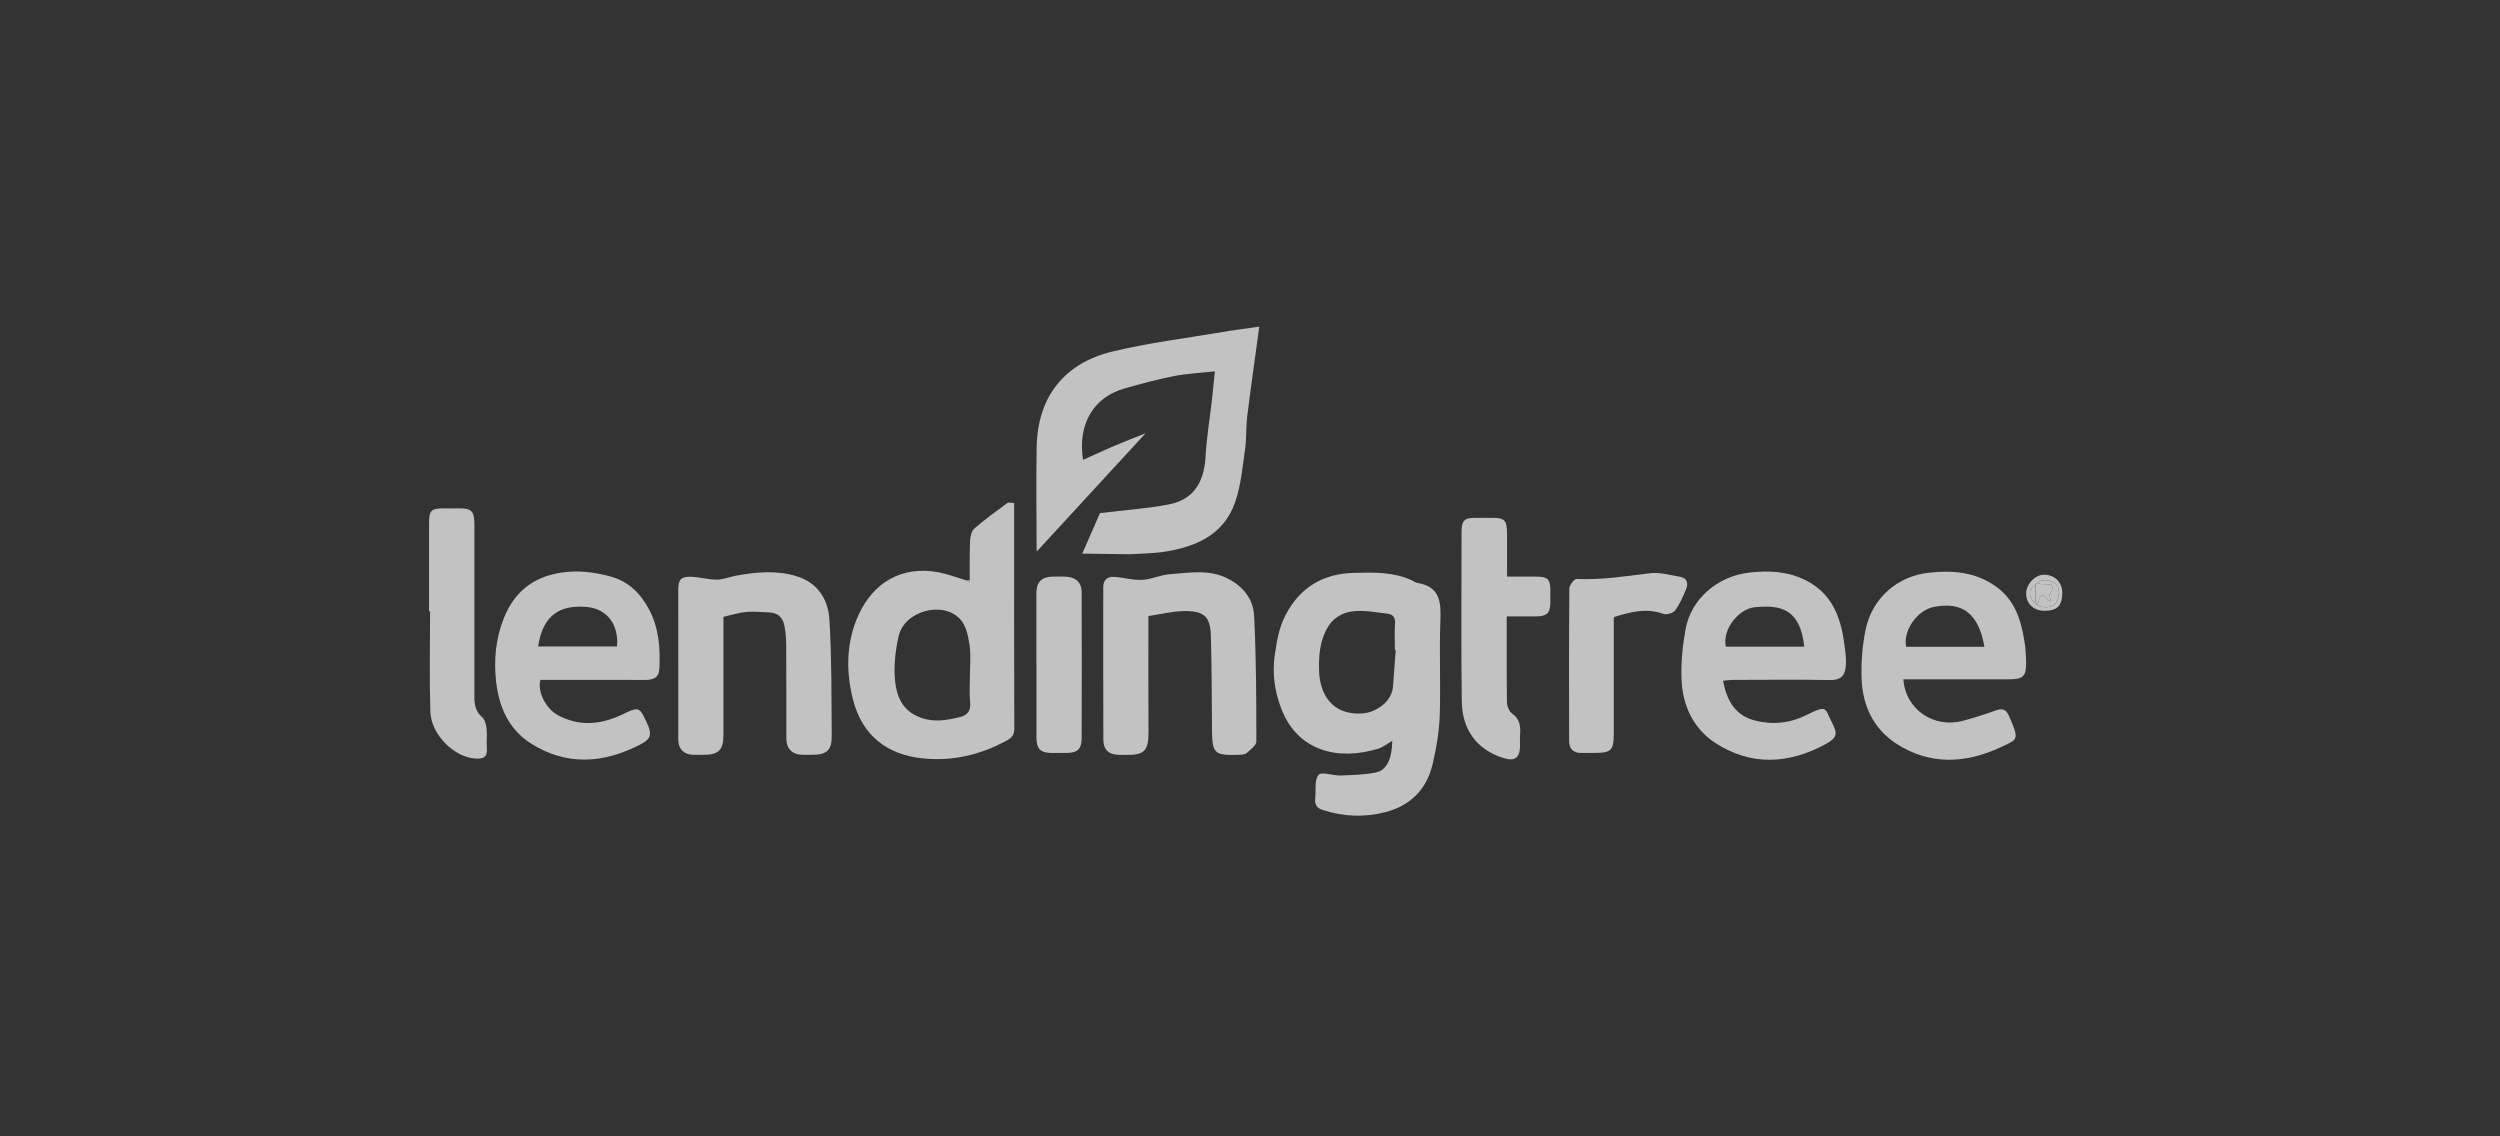 <svg width="132" height="60" viewBox="0 0 132 60" fill="none" xmlns="http://www.w3.org/2000/svg">
<rect x="0" y="0" width="132" height="60" fill="#333333" stroke="none"/>
<g style="mix-blend-mode:luminosity" opacity="0.7" clip-path="url(#clip0_1409_6415)">
<path d="M57.142 29.233C57.482 28.455 57.822 27.678 58.078 27.092C59.445 26.925 60.615 26.853 61.754 26.624C62.901 26.393 63.571 25.599 63.652 24.126C63.708 23.112 63.878 22.104 63.993 21.093C64.046 20.623 64.09 20.151 64.145 19.607C63.39 19.691 62.667 19.724 61.965 19.861C61.09 20.032 60.227 20.271 59.368 20.513C57.772 20.964 56.886 22.354 57.184 24.282C57.748 24.028 58.293 23.773 58.846 23.537C59.382 23.309 59.926 23.101 60.487 22.877C58.543 24.989 56.635 27.061 54.751 29.109C54.758 29.148 54.734 29.077 54.733 29.007C54.73 27.206 54.704 25.404 54.736 23.603C54.783 20.934 56.215 19.169 58.732 18.562C60.648 18.1 62.617 17.858 64.564 17.528C65.203 17.42 65.847 17.34 66.49 17.247C66.275 18.833 66.049 20.406 65.853 21.982C65.782 22.554 65.824 23.141 65.741 23.71C65.603 24.66 65.523 25.643 65.207 26.537C64.604 28.247 63.132 28.877 61.473 29.134C60.871 29.227 60.255 29.224 59.645 29.264C58.812 29.253 57.979 29.241 57.145 29.23L57.142 29.233Z" fill="white"/>
<path d="M73.512 39.116C73.249 39.265 73.026 39.452 72.77 39.53C70.719 40.159 68.536 39.722 67.649 37.41C67.299 36.498 67.163 35.546 67.314 34.538C67.422 33.82 67.537 33.13 67.873 32.483C68.636 31.013 69.856 30.285 71.495 30.247C72.528 30.223 73.566 30.19 74.54 30.64C74.642 30.687 74.738 30.761 74.844 30.779C76.05 30.978 76.09 31.809 76.052 32.799C75.987 34.464 76.075 36.133 76.017 37.798C75.987 38.654 75.836 39.516 75.641 40.352C75.332 41.671 74.472 42.536 73.166 42.877C72.06 43.166 70.941 43.123 69.839 42.767C69.53 42.667 69.413 42.49 69.445 42.184C69.447 42.168 69.444 42.151 69.445 42.134C69.488 41.713 69.394 41.171 69.622 40.912C69.783 40.728 70.38 40.958 70.781 40.945C71.404 40.924 72.036 40.909 72.644 40.787C73.229 40.669 73.502 40.046 73.511 39.115L73.512 39.116ZM73.695 34.331C73.68 34.331 73.665 34.33 73.65 34.328C73.65 33.862 73.625 33.392 73.658 32.928C73.683 32.59 73.538 32.429 73.238 32.397C72.668 32.334 72.088 32.223 71.524 32.267C70.894 32.318 70.365 32.615 70.038 33.234C69.679 33.918 69.631 34.637 69.646 35.376C69.671 36.652 70.338 37.794 71.964 37.666C72.636 37.613 73.484 37.071 73.549 36.253C73.6 35.613 73.646 34.972 73.694 34.331H73.695Z" fill="white"/>
<path d="M51.2 30.637C51.204 29.953 51.19 29.269 51.22 28.587C51.231 28.354 51.285 28.047 51.439 27.912C51.992 27.427 52.594 26.998 53.186 26.562C53.25 26.515 53.379 26.556 53.546 26.556V27.1C53.546 30.885 53.541 34.67 53.555 38.453C53.556 38.802 53.435 38.948 53.139 39.109C51.748 39.867 50.261 40.206 48.701 40.041C46.924 39.852 45.517 38.912 45.021 36.873C44.655 35.366 44.69 33.863 45.338 32.452C46.125 30.734 47.649 29.859 49.544 30.215C50.048 30.31 50.535 30.5 51.029 30.646L51.162 30.735C51.175 30.702 51.187 30.67 51.2 30.637ZM51.211 35.697C51.211 35.146 51.273 34.587 51.192 34.049C51.123 33.584 51.009 33.037 50.713 32.709C49.796 31.692 47.744 32.254 47.446 33.595C47.283 34.322 47.192 35.097 47.251 35.836C47.319 36.706 47.602 37.513 48.583 37.882C49.309 38.156 49.98 38.032 50.677 37.863C51.113 37.757 51.272 37.502 51.222 37.046C51.174 36.601 51.212 36.147 51.211 35.697Z" fill="white"/>
<path d="M28.533 35.899C28.363 36.499 28.814 37.41 29.44 37.753C30.624 38.4 31.799 38.251 32.957 37.678C33.611 37.354 33.752 37.362 33.975 37.793C34.47 38.747 34.456 38.977 33.771 39.328C31.845 40.317 29.891 40.442 28.02 39.247C26.869 38.511 26.346 37.344 26.194 35.986C26.064 34.829 26.176 33.714 26.603 32.64C27.159 31.244 28.168 30.441 29.687 30.227C30.554 30.106 31.359 30.209 32.192 30.427C33.179 30.685 33.816 31.327 34.266 32.167C34.788 33.144 34.873 34.223 34.813 35.315C34.787 35.789 34.49 35.902 34.069 35.9C32.369 35.892 30.668 35.897 28.968 35.898C28.82 35.898 28.672 35.898 28.534 35.898L28.533 35.899ZM32.578 34.132C32.679 32.987 32.057 32.15 31.005 32.051C29.607 31.92 28.665 32.432 28.415 34.132H32.578Z" fill="white"/>
<path d="M100.498 35.868C100.62 37.49 102.126 38.468 103.656 38.055C104.217 37.904 104.774 37.726 105.321 37.53C105.659 37.408 105.887 37.385 106.065 37.783C106.655 39.099 106.528 39.033 105.658 39.444C103.796 40.322 101.886 40.419 100.104 39.251C98.924 38.477 98.347 37.258 98.294 35.865C98.261 34.986 98.328 34.082 98.51 33.222C98.849 31.62 100.143 30.418 101.861 30.237C103.106 30.106 104.273 30.199 105.344 30.938C106.354 31.635 106.691 32.67 106.879 33.789C106.947 34.192 106.977 34.606 106.979 35.014C106.982 35.714 106.807 35.868 106.089 35.868C104.388 35.868 102.688 35.868 100.987 35.868H100.5H100.498ZM104.776 34.15C104.478 32.401 103.618 31.74 102.093 32.049C101.218 32.227 100.469 33.31 100.645 34.15H104.776Z" fill="white"/>
<path d="M90.977 35.941C91.17 36.987 91.616 37.778 92.664 38.045C93.605 38.285 94.528 38.182 95.398 37.746C96.512 37.187 96.334 37.398 96.733 38.162C97.043 38.756 96.997 38.967 96.359 39.309C94.437 40.339 92.478 40.451 90.603 39.251C89.413 38.489 88.841 37.263 88.785 35.87C88.75 34.992 88.838 34.092 88.996 33.227C89.293 31.605 90.697 30.43 92.344 30.235C93.373 30.112 94.358 30.159 95.299 30.617C96.693 31.294 97.184 32.532 97.373 33.956C97.414 34.264 97.463 34.572 97.468 34.881C97.48 35.628 97.266 35.918 96.611 35.906C94.91 35.876 93.208 35.895 91.508 35.898C91.332 35.898 91.157 35.925 90.976 35.94L90.977 35.941ZM95.267 34.145C95.043 32.149 94.038 31.922 92.64 32.064C91.806 32.149 90.932 33.218 91.123 34.145H95.268H95.267Z" fill="white"/>
<path d="M38.197 32.569C38.197 34.694 38.197 36.76 38.197 38.826C38.197 39.597 37.937 39.853 37.157 39.855C36.974 39.855 36.791 39.856 36.608 39.855C36.127 39.851 35.814 39.548 35.814 39.077C35.811 36.426 35.81 33.777 35.812 31.126C35.812 30.598 35.965 30.43 36.497 30.453C36.949 30.473 37.398 30.603 37.848 30.606C38.162 30.608 38.476 30.471 38.792 30.41C39.879 30.205 40.968 30.092 42.053 30.422C43.186 30.768 43.73 31.656 43.794 32.718C43.918 34.755 43.898 36.801 43.915 38.843C43.922 39.623 43.657 39.851 42.871 39.853C42.704 39.853 42.538 39.855 42.371 39.853C41.832 39.844 41.521 39.535 41.519 38.994C41.516 37.344 41.523 35.694 41.513 34.044C41.511 33.703 41.481 33.355 41.413 33.021C41.33 32.608 41.069 32.351 40.621 32.337C40.217 32.324 39.809 32.272 39.41 32.309C39.012 32.346 38.623 32.474 38.196 32.568L38.197 32.569Z" fill="white"/>
<path d="M60.637 32.524C60.637 34.615 60.628 36.632 60.641 38.649C60.647 39.66 60.402 39.877 59.45 39.856C59.333 39.853 59.217 39.857 59.099 39.856C58.549 39.848 58.258 39.598 58.257 39.053C58.246 36.367 58.252 33.682 58.252 30.997C58.252 30.626 58.473 30.438 58.81 30.457C59.309 30.485 59.808 30.64 60.301 30.617C60.785 30.595 61.258 30.357 61.743 30.321C62.767 30.247 63.804 30.041 64.802 30.536C65.642 30.952 66.176 31.638 66.219 32.522C66.329 34.728 66.335 36.94 66.335 39.149C66.335 39.355 66.025 39.583 65.824 39.76C65.73 39.842 65.551 39.849 65.41 39.854C64.097 39.894 64.002 39.793 63.993 38.476C63.982 36.843 63.979 35.21 63.934 33.579C63.906 32.557 63.586 32.25 62.52 32.265C61.897 32.274 61.276 32.432 60.638 32.527L60.637 32.524Z" fill="white"/>
<path d="M79.573 30.446C80.146 30.446 80.647 30.443 81.146 30.446C81.715 30.45 81.854 30.587 81.858 31.141C81.86 31.358 81.858 31.574 81.858 31.791C81.858 32.368 81.684 32.542 81.084 32.547C80.588 32.551 80.092 32.547 79.556 32.547C79.556 34.084 79.546 35.58 79.568 37.075C79.571 37.283 79.682 37.566 79.84 37.677C80.263 37.975 80.293 38.368 80.258 38.811C80.245 38.993 80.257 39.178 80.257 39.362C80.257 40.001 79.998 40.217 79.391 40.027C77.917 39.569 77.201 38.463 77.182 37.033C77.142 34.048 77.17 31.064 77.17 28.078C77.17 27.493 77.315 27.343 77.882 27.342C78.182 27.342 78.483 27.342 78.783 27.342C79.443 27.342 79.567 27.465 79.572 28.154C79.577 28.9 79.573 29.647 79.573 30.446Z" fill="white"/>
<path d="M22.653 32.27C22.653 30.735 22.65 29.201 22.654 27.666C22.656 26.927 22.749 26.842 23.49 26.842C23.74 26.842 23.991 26.842 24.241 26.842C24.897 26.842 25.042 26.985 25.047 27.663C25.052 28.447 25.048 29.231 25.048 30.015C25.048 32.284 25.044 34.552 25.048 36.821C25.048 37.216 25.122 37.579 25.458 37.87C25.602 37.994 25.669 38.255 25.691 38.462C25.728 38.808 25.678 39.163 25.707 39.511C25.746 39.977 25.512 40.075 25.111 40.053C23.988 39.99 22.759 38.791 22.722 37.571C22.668 35.806 22.708 34.037 22.708 32.271C22.689 32.271 22.671 32.271 22.652 32.271L22.653 32.27Z" fill="white"/>
<path d="M85.207 32.584C85.207 34.657 85.207 36.675 85.207 38.693C85.207 39.632 85.083 39.755 84.146 39.755C83.929 39.755 83.713 39.752 83.496 39.755C83.066 39.762 82.851 39.536 82.85 39.124C82.844 36.438 82.837 33.753 82.861 31.067C82.863 30.892 83.12 30.564 83.246 30.57C84.559 30.63 85.841 30.42 87.134 30.265C87.635 30.206 88.165 30.363 88.678 30.448C89.104 30.518 89.16 30.813 89.01 31.153C88.845 31.528 88.683 31.916 88.439 32.237C88.332 32.379 87.987 32.472 87.814 32.41C86.916 32.086 86.078 32.314 85.207 32.583V32.584Z" fill="white"/>
<path d="M54.722 35.048C54.722 33.799 54.722 32.551 54.722 31.302C54.722 30.744 54.996 30.46 55.556 30.447C55.805 30.441 56.056 30.433 56.304 30.449C56.806 30.481 57.11 30.762 57.111 31.245C57.12 33.826 57.121 36.407 57.111 38.988C57.109 39.556 56.878 39.752 56.321 39.755C56.054 39.756 55.788 39.755 55.521 39.755C54.939 39.755 54.726 39.541 54.725 38.945C54.724 37.646 54.725 36.348 54.725 35.048C54.725 35.048 54.723 35.048 54.722 35.048Z" fill="white"/>
<path d="M107.941 32.25C107.372 32.25 106.97 31.861 106.981 31.323C106.992 30.821 107.467 30.338 107.943 30.345C108.497 30.354 108.89 30.749 108.888 31.299C108.885 31.983 108.622 32.249 107.942 32.25H107.941ZM107.474 30.855C107.063 31.142 107.119 31.467 107.398 31.806C107.636 32.093 108.186 32.152 108.468 31.925C108.702 31.738 108.791 31.185 108.629 30.932C108.422 30.612 107.789 30.525 107.562 30.785C107.532 30.809 107.503 30.832 107.475 30.856L107.474 30.855Z" fill="white"/>
<path d="M57.142 29.232C57.975 29.243 58.808 29.254 59.642 29.265C58.809 29.254 57.976 29.243 57.142 29.232Z" fill="white"/>
<path d="M51.2 30.637C51.188 30.67 51.175 30.702 51.162 30.735C51.118 30.705 51.073 30.675 51.029 30.646C51.086 30.643 51.143 30.641 51.2 30.638V30.637Z" fill="white"/>
<path d="M107.561 30.785C107.788 30.525 108.421 30.612 108.628 30.932C108.79 31.185 108.701 31.738 108.467 31.925C108.185 32.152 107.634 32.093 107.397 31.806C107.118 31.468 107.063 31.142 107.473 30.855V31.748C107.51 31.817 107.547 31.885 107.583 31.954C107.802 30.914 108.018 31.727 108.289 31.76C108.265 31.606 108.182 31.438 108.234 31.359C108.614 30.78 108.185 30.854 107.841 30.843C107.747 30.84 107.653 30.805 107.559 30.785H107.561Z" fill="white"/>
<path d="M107.561 30.785C107.655 30.805 107.748 30.84 107.843 30.843C108.187 30.855 108.616 30.78 108.236 31.359C108.184 31.439 108.266 31.607 108.291 31.76C108.02 31.727 107.804 30.914 107.585 31.954C107.549 31.885 107.512 31.817 107.476 31.748V30.855C107.505 30.831 107.534 30.808 107.562 30.784L107.561 30.785Z" fill="white"/>
</g>
<defs>
<clipPath id="clip0_1409_6415">
<rect width="86.235" height="25.821" fill="white" transform="translate(22.652 17.248)"/>
</clipPath>
</defs>
</svg>
